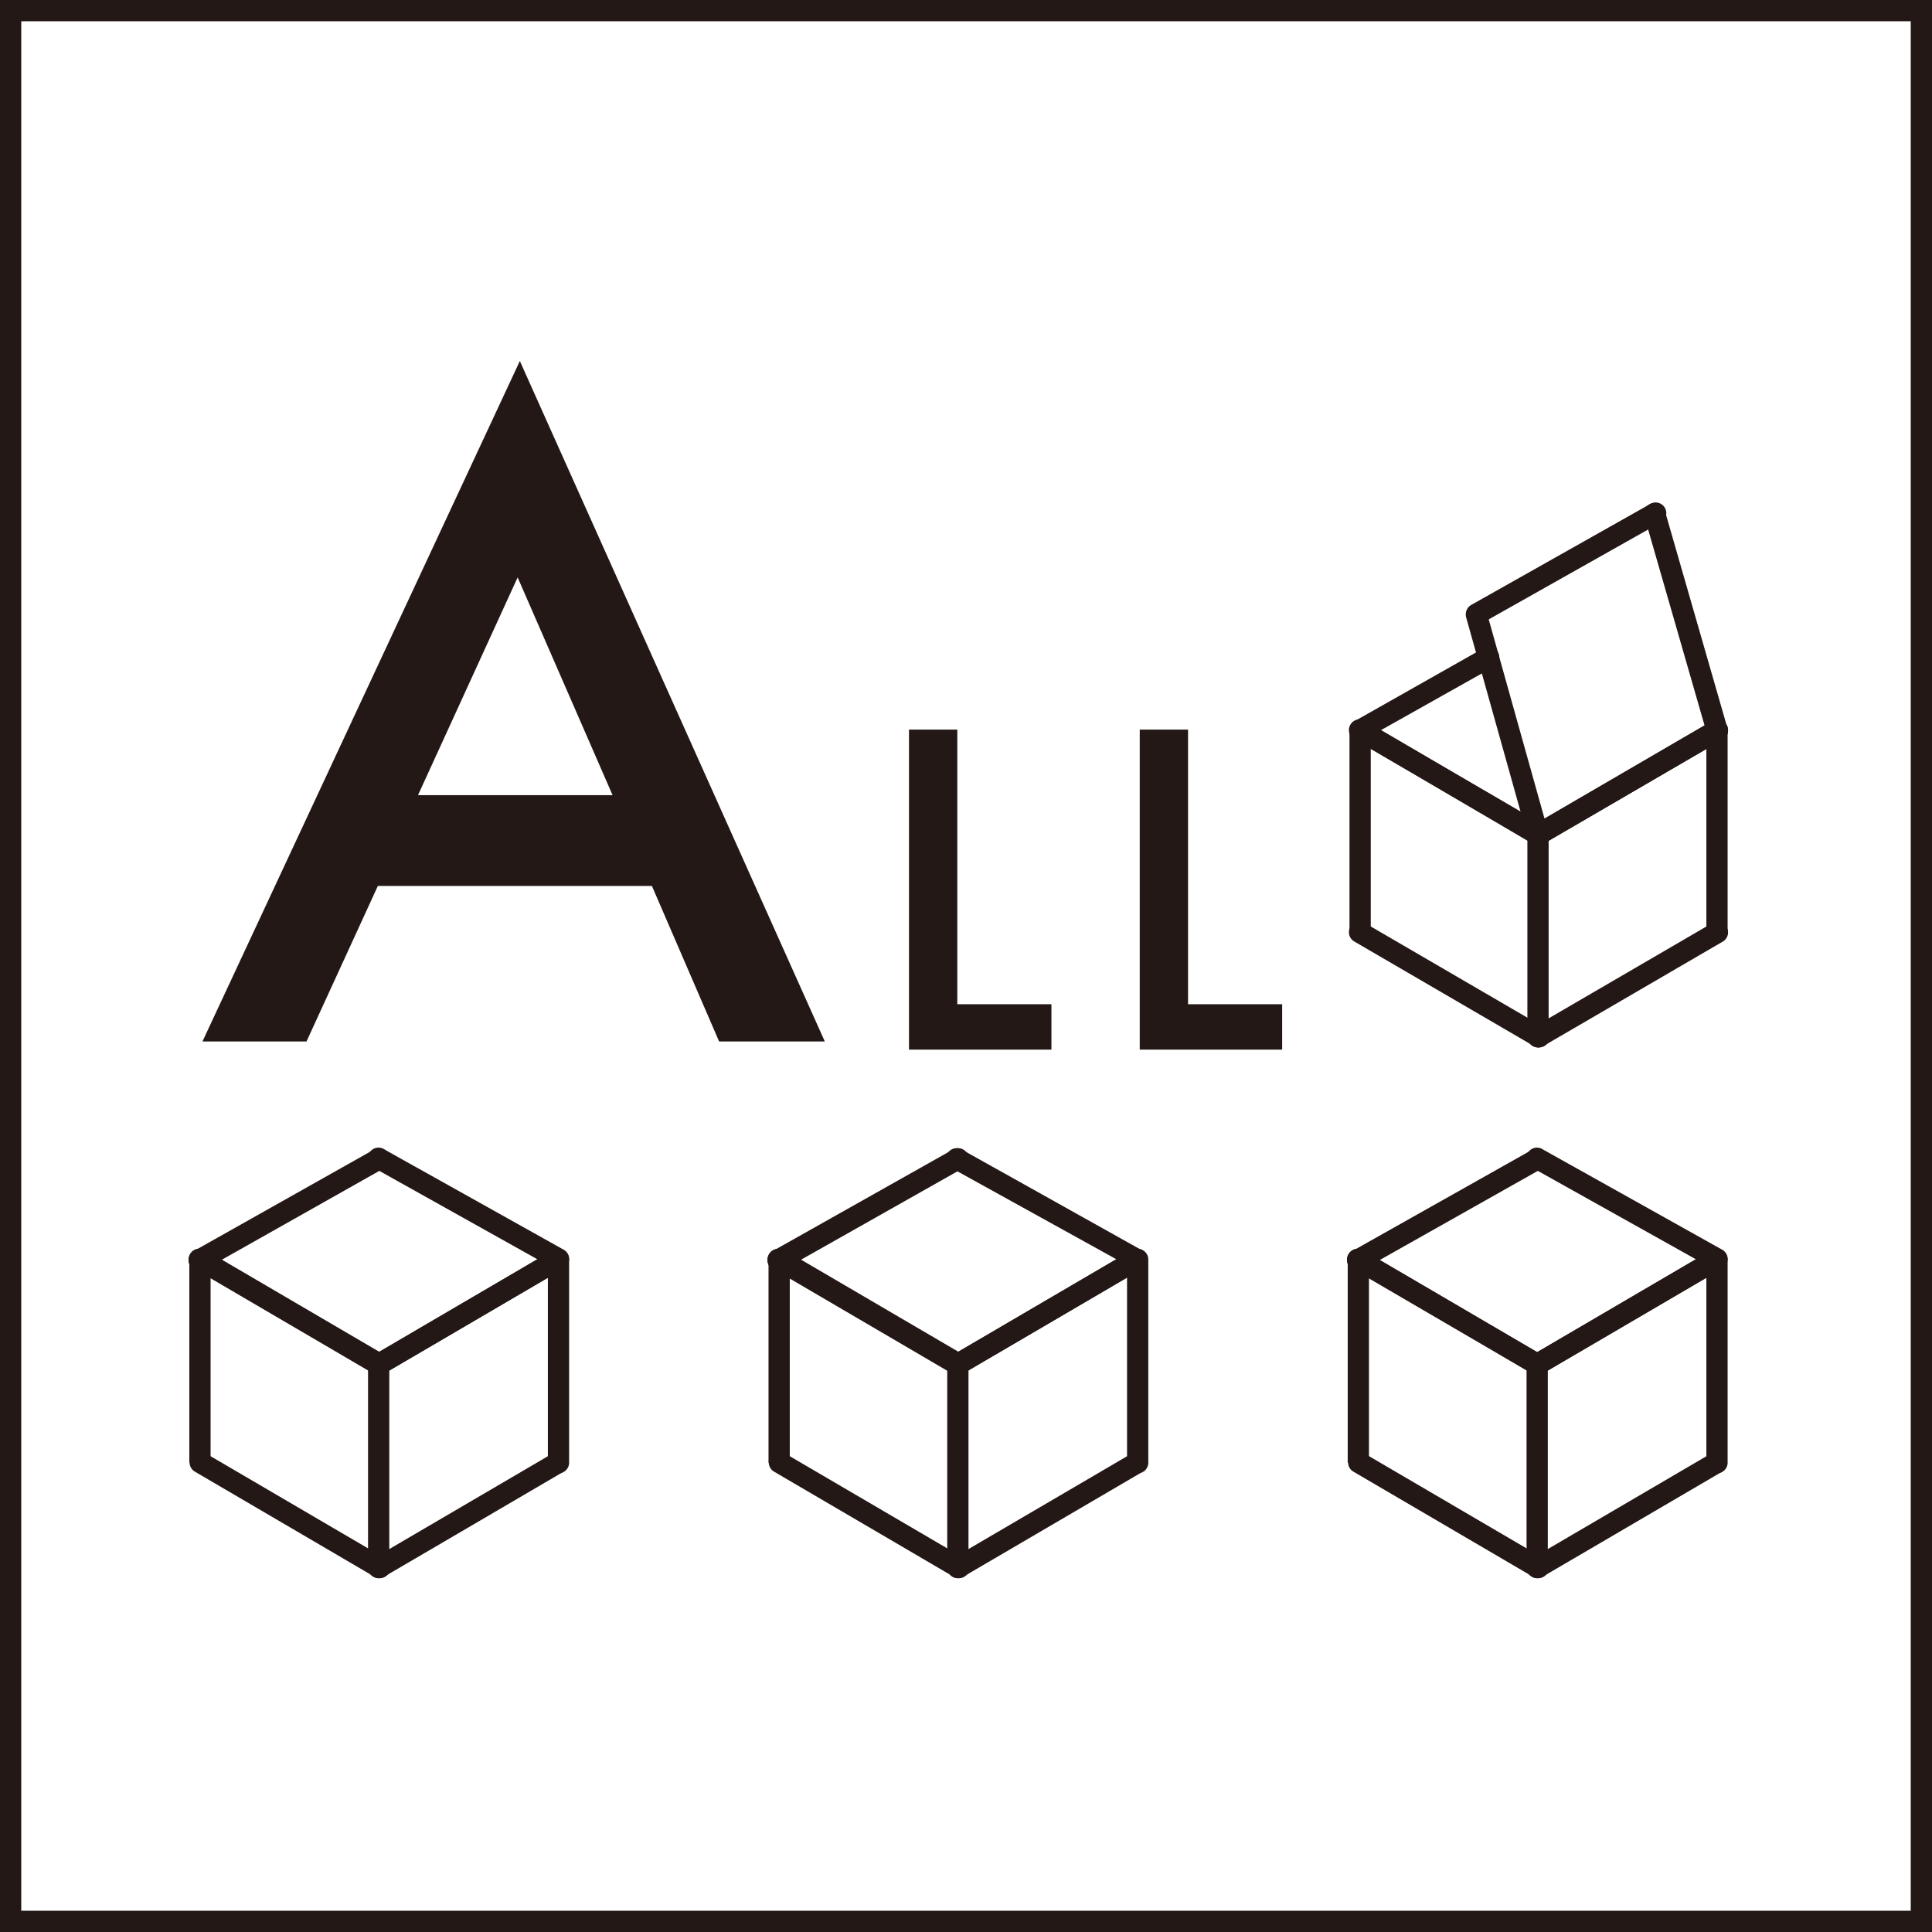 <svg id="promotion" xmlns="http://www.w3.org/2000/svg" viewBox="0 0 140 140"><defs><style>.cls-1{fill:#231815;}.cls-2{fill:#fff;}</style></defs><title>st_website_icons_v2</title><path class="cls-1" d="M140,140H0V0H140V140ZM1.54,138.46H138.46V1.54H1.54V138.46Z"/><path class="cls-1" d="M47.24,64.2H27.38L22.21,75.47H14.67l23-49.31L59.77,75.47H52.11Zm-2.85-6.58L37.51,41.84,30.29,57.62H44.39Z"/><path class="cls-1" d="M69.37,52.87V72.77h6.82v3.29H65.87V52.87h3.5Z"/><path class="cls-1" d="M86.09,52.87V72.77h6.82v3.29H82.59V52.87h3.5Z"/><rect class="cls-1" x="97.79" y="52.92" width="1.54" height="14.65"/><line class="cls-2" x1="107.83" y1="47.7" x2="98.55" y2="52.92"/><path class="cls-1" d="M98.55,53.69a0.77,0.77,0,0,1-.38-1.44L107.45,47a0.77,0.77,0,1,1,.75,1.34l-9.27,5.21A0.76,0.76,0,0,1,98.55,53.69Z"/><line class="cls-2" x1="119.9" y1="37.22" x2="106.96" y2="44.51"/><path class="cls-1" d="M107,45.27a0.77,0.77,0,0,1-.38-1.44l12.93-7.29a0.77,0.77,0,1,1,.75,1.34l-12.93,7.29A0.76,0.76,0,0,1,107,45.27Z"/><line class="cls-2" x1="111.52" y1="75.13" x2="98.55" y2="67.56"/><path class="cls-1" d="M111.52,75.9a0.76,0.76,0,0,1-.39-0.11l-13-7.57a0.77,0.77,0,1,1,.78-1.33l13,7.57A0.77,0.77,0,0,1,111.52,75.9Z"/><line class="cls-2" x1="98.55" y1="52.92" x2="111.52" y2="60.49"/><path class="cls-1" d="M111.52,61.25a0.76,0.76,0,0,1-.39-0.11l-13-7.57a0.77,0.77,0,1,1,.78-1.33l13,7.57A0.77,0.77,0,0,1,111.52,61.25Z"/><line class="cls-2" x1="124.42" y1="67.56" x2="124.42" y2="52.92"/><path class="cls-1" d="M124.42,68.33a0.77,0.77,0,0,1-.77-0.77V52.92a0.77,0.77,0,0,1,1.54,0V67.56A0.77,0.77,0,0,1,124.42,68.33Z"/><line class="cls-2" x1="111.45" y1="75.13" x2="124.42" y2="67.56"/><path class="cls-1" d="M111.45,75.9a0.77,0.77,0,0,1-.39-1.43l13-7.57a0.77,0.77,0,0,1,.78,1.33l-13,7.57A0.76,0.76,0,0,1,111.45,75.9Z"/><line class="cls-2" x1="111.45" y1="60.49" x2="111.45" y2="75.13"/><path class="cls-1" d="M111.45,75.9a0.77,0.77,0,0,1-.77-0.77V60.49a0.77,0.77,0,0,1,1.54,0V75.13A0.77,0.77,0,0,1,111.45,75.9Z"/><line class="cls-2" x1="124.42" y1="52.92" x2="111.45" y2="60.49"/><path class="cls-1" d="M111.45,61.25a0.77,0.77,0,0,1-.39-1.43l13-7.57a0.77,0.77,0,1,1,.78,1.33l-13,7.57A0.76,0.76,0,0,1,111.45,61.25Z"/><line class="cls-2" x1="111.45" y1="60.49" x2="124.42" y2="52.92"/><path class="cls-1" d="M111.45,61.25a0.77,0.77,0,0,1-.39-1.43l13-7.57a0.77,0.77,0,1,1,.78,1.33l-13,7.57A0.76,0.76,0,0,1,111.45,61.25Z"/><line class="cls-2" x1="98.55" y1="52.92" x2="111.45" y2="60.49"/><path class="cls-1" d="M111.45,61.25a0.77,0.77,0,0,1-.39-0.11l-12.9-7.57a0.77,0.77,0,0,1,.78-1.33l12.9,7.57A0.77,0.77,0,0,1,111.45,61.25Z"/><line class="cls-2" x1="106.96" y1="44.51" x2="111.45" y2="60.49"/><path class="cls-1" d="M111.45,61.25a0.77,0.77,0,0,1-.74-0.56l-4.48-16a0.77,0.77,0,0,1,1.48-.41l4.48,16a0.77,0.77,0,0,1-.53.95A0.76,0.76,0,0,1,111.45,61.25Z"/><line class="cls-2" x1="124.42" y1="52.92" x2="119.9" y2="37.22"/><path class="cls-1" d="M124.42,53.69a0.77,0.77,0,0,1-.74-0.56l-4.52-15.7a0.77,0.77,0,0,1,1.48-.43l4.52,15.7a0.77,0.77,0,0,1-.53,1A0.75,0.75,0,0,1,124.42,53.69Z"/><rect class="cls-1" x="13.72" y="91.27" width="1.54" height="14.72"/><line class="cls-2" x1="27.43" y1="84" x2="14.43" y2="91.32"/><path class="cls-1" d="M14.43,92.09a0.77,0.77,0,0,1-.38-1.44l13-7.32a0.77,0.77,0,1,1,.75,1.34L14.81,92A0.76,0.76,0,0,1,14.43,92.09Z"/><line class="cls-2" x1="27.51" y1="113.59" x2="14.48" y2="105.99"/><path class="cls-1" d="M27.51,114.36a0.76,0.76,0,0,1-.39-0.11l-13-7.61a0.77,0.77,0,1,1,.78-1.33l13,7.61A0.77,0.77,0,0,1,27.51,114.36Z"/><line class="cls-2" x1="14.48" y1="91.27" x2="27.51" y2="98.87"/><path class="cls-1" d="M27.51,99.64a0.76,0.76,0,0,1-.39-0.11l-13-7.61a0.77,0.77,0,1,1,.78-1.33l13,7.61A0.77,0.77,0,0,1,27.51,99.64Z"/><line class="cls-2" x1="40.47" y1="105.99" x2="40.47" y2="91.27"/><path class="cls-1" d="M40.47,106.76A0.77,0.77,0,0,1,39.7,106V91.27a0.77,0.77,0,0,1,1.54,0V106A0.77,0.77,0,0,1,40.47,106.76Z"/><line class="cls-2" x1="27.44" y1="113.59" x2="40.47" y2="105.99"/><path class="cls-1" d="M27.44,114.36a0.77,0.77,0,0,1-.39-1.43l13-7.61a0.77,0.77,0,1,1,.78,1.33l-13,7.61A0.76,0.76,0,0,1,27.44,114.36Z"/><line class="cls-2" x1="27.44" y1="98.87" x2="27.44" y2="113.59"/><path class="cls-1" d="M27.44,114.36a0.77,0.77,0,0,1-.77-0.77V98.87a0.77,0.77,0,0,1,1.54,0v14.72A0.77,0.77,0,0,1,27.44,114.36Z"/><line class="cls-2" x1="40.47" y1="91.27" x2="27.44" y2="98.87"/><path class="cls-1" d="M27.44,99.64a0.77,0.77,0,0,1-.39-1.43l13-7.61a0.77,0.77,0,1,1,.78,1.33l-13,7.61A0.76,0.76,0,0,1,27.44,99.64Z"/><line class="cls-2" x1="27.44" y1="98.87" x2="40.47" y2="91.27"/><path class="cls-1" d="M27.44,99.64a0.77,0.77,0,0,1-.39-1.43l13-7.61a0.77,0.77,0,1,1,.78,1.33l-13,7.61A0.76,0.76,0,0,1,27.44,99.64Z"/><line class="cls-2" x1="14.48" y1="91.27" x2="27.44" y2="98.87"/><path class="cls-1" d="M27.44,99.64a0.77,0.77,0,0,1-.39-0.11l-13-7.61a0.77,0.77,0,0,1,.78-1.33l13,7.61A0.77,0.77,0,0,1,27.44,99.64Z"/><line class="cls-2" x1="40.47" y1="91.27" x2="27.43" y2="84"/><path class="cls-1" d="M40.47,92a0.76,0.76,0,0,1-.37-0.1l-13-7.27a0.77,0.77,0,1,1,.75-1.34l13,7.27A0.77,0.77,0,0,1,40.47,92Z"/><rect class="cls-1" x="55.69" y="91.27" width="1.54" height="14.72"/><line class="cls-2" x1="69.4" y1="84" x2="56.4" y2="91.32"/><path class="cls-1" d="M56.4,92.09A0.77,0.77,0,0,1,56,90.65l13-7.32a0.77,0.77,0,1,1,.75,1.34L56.78,92A0.76,0.76,0,0,1,56.4,92.09Z"/><line class="cls-2" x1="69.48" y1="113.59" x2="56.46" y2="105.99"/><path class="cls-1" d="M69.48,114.36a0.76,0.76,0,0,1-.39-0.11l-13-7.61a0.77,0.77,0,0,1,.78-1.33l13,7.61A0.77,0.77,0,0,1,69.48,114.36Z"/><line class="cls-2" x1="56.46" y1="91.27" x2="69.48" y2="98.87"/><path class="cls-1" d="M69.48,99.64a0.76,0.76,0,0,1-.39-0.11l-13-7.61a0.77,0.77,0,0,1,.78-1.33l13,7.61A0.77,0.77,0,0,1,69.48,99.64Z"/><line class="cls-2" x1="82.44" y1="105.99" x2="82.44" y2="91.27"/><path class="cls-1" d="M82.44,106.76a0.77,0.77,0,0,1-.77-0.77V91.27a0.77,0.77,0,1,1,1.54,0V106A0.77,0.77,0,0,1,82.44,106.76Z"/><line class="cls-2" x1="69.41" y1="113.59" x2="82.44" y2="105.99"/><path class="cls-1" d="M69.41,114.36a0.77,0.77,0,0,1-.39-1.43l13-7.61a0.77,0.77,0,1,1,.78,1.33l-13,7.61A0.76,0.76,0,0,1,69.41,114.36Z"/><line class="cls-2" x1="69.41" y1="98.87" x2="69.41" y2="113.59"/><path class="cls-1" d="M69.41,114.36a0.77,0.77,0,0,1-.77-0.77V98.87a0.77,0.77,0,0,1,1.54,0v14.72A0.77,0.77,0,0,1,69.41,114.36Z"/><line class="cls-2" x1="82.44" y1="91.27" x2="69.41" y2="98.87"/><path class="cls-1" d="M69.41,99.64A0.77,0.77,0,0,1,69,98.21l13-7.61a0.77,0.77,0,1,1,.78,1.33l-13,7.61A0.76,0.76,0,0,1,69.41,99.64Z"/><line class="cls-2" x1="69.41" y1="98.87" x2="82.44" y2="91.27"/><path class="cls-1" d="M69.41,99.64A0.77,0.77,0,0,1,69,98.21l13-7.61a0.77,0.77,0,1,1,.78,1.33l-13,7.61A0.76,0.76,0,0,1,69.41,99.64Z"/><line class="cls-2" x1="56.46" y1="91.27" x2="69.41" y2="98.87"/><path class="cls-1" d="M69.41,99.64A0.77,0.77,0,0,1,69,99.54l-13-7.61a0.77,0.77,0,0,1,.78-1.33l13,7.61A0.77,0.77,0,0,1,69.41,99.64Z"/><line class="cls-2" x1="82.44" y1="91.27" x2="69.4" y2="84"/><path class="cls-1" d="M82.44,92a0.76,0.76,0,0,1-.37-0.1L69,84.67a0.77,0.77,0,1,1,.75-1.34l13,7.27A0.77,0.77,0,0,1,82.44,92Z"/><rect class="cls-1" x="97.66" y="91.27" width="1.54" height="14.72"/><line class="cls-2" x1="111.37" y1="84" x2="98.37" y2="91.32"/><path class="cls-1" d="M98.37,92.09A0.77,0.77,0,0,1,98,90.65l13-7.32a0.77,0.77,0,0,1,.75,1.34L98.75,92A0.76,0.76,0,0,1,98.37,92.09Z"/><line class="cls-2" x1="111.46" y1="113.59" x2="98.43" y2="105.99"/><path class="cls-1" d="M111.46,114.36a0.76,0.76,0,0,1-.39-0.11l-13-7.61a0.77,0.77,0,1,1,.78-1.33l13,7.61A0.77,0.77,0,0,1,111.46,114.36Z"/><line class="cls-2" x1="98.43" y1="91.27" x2="111.46" y2="98.87"/><path class="cls-1" d="M111.46,99.64a0.76,0.76,0,0,1-.39-0.11L98,91.93a0.77,0.77,0,1,1,.78-1.33l13,7.61A0.77,0.77,0,0,1,111.46,99.64Z"/><line class="cls-2" x1="124.42" y1="105.99" x2="124.42" y2="91.27"/><path class="cls-1" d="M124.42,106.76a0.77,0.77,0,0,1-.77-0.77V91.27a0.77,0.77,0,0,1,1.54,0V106A0.77,0.77,0,0,1,124.42,106.76Z"/><line class="cls-2" x1="111.39" y1="113.59" x2="124.42" y2="105.99"/><path class="cls-1" d="M111.39,114.36a0.77,0.77,0,0,1-.39-1.43l13-7.61a0.77,0.77,0,1,1,.78,1.33l-13,7.61A0.76,0.76,0,0,1,111.39,114.36Z"/><line class="cls-2" x1="111.39" y1="98.87" x2="111.39" y2="113.59"/><path class="cls-1" d="M111.39,114.36a0.77,0.77,0,0,1-.77-0.77V98.87a0.77,0.77,0,1,1,1.54,0v14.72A0.77,0.77,0,0,1,111.39,114.36Z"/><line class="cls-2" x1="124.42" y1="91.27" x2="111.39" y2="98.87"/><path class="cls-1" d="M111.39,99.64a0.77,0.77,0,0,1-.39-1.43l13-7.61a0.77,0.77,0,1,1,.78,1.33l-13,7.61A0.76,0.76,0,0,1,111.39,99.64Z"/><line class="cls-2" x1="111.39" y1="98.87" x2="124.42" y2="91.27"/><path class="cls-1" d="M111.39,99.64a0.77,0.77,0,0,1-.39-1.43l13-7.61a0.77,0.77,0,1,1,.78,1.33l-13,7.61A0.76,0.76,0,0,1,111.39,99.64Z"/><line class="cls-2" x1="98.43" y1="91.27" x2="111.39" y2="98.87"/><path class="cls-1" d="M111.39,99.64a0.77,0.77,0,0,1-.39-0.11L98,91.93a0.77,0.77,0,1,1,.78-1.33l13,7.61A0.77,0.77,0,0,1,111.39,99.64Z"/><line class="cls-2" x1="124.42" y1="91.27" x2="111.37" y2="84"/><path class="cls-1" d="M124.42,92a0.76,0.76,0,0,1-.37-0.1l-13-7.27a0.77,0.77,0,1,1,.75-1.34l13,7.27A0.77,0.77,0,0,1,124.42,92Z"/></svg>